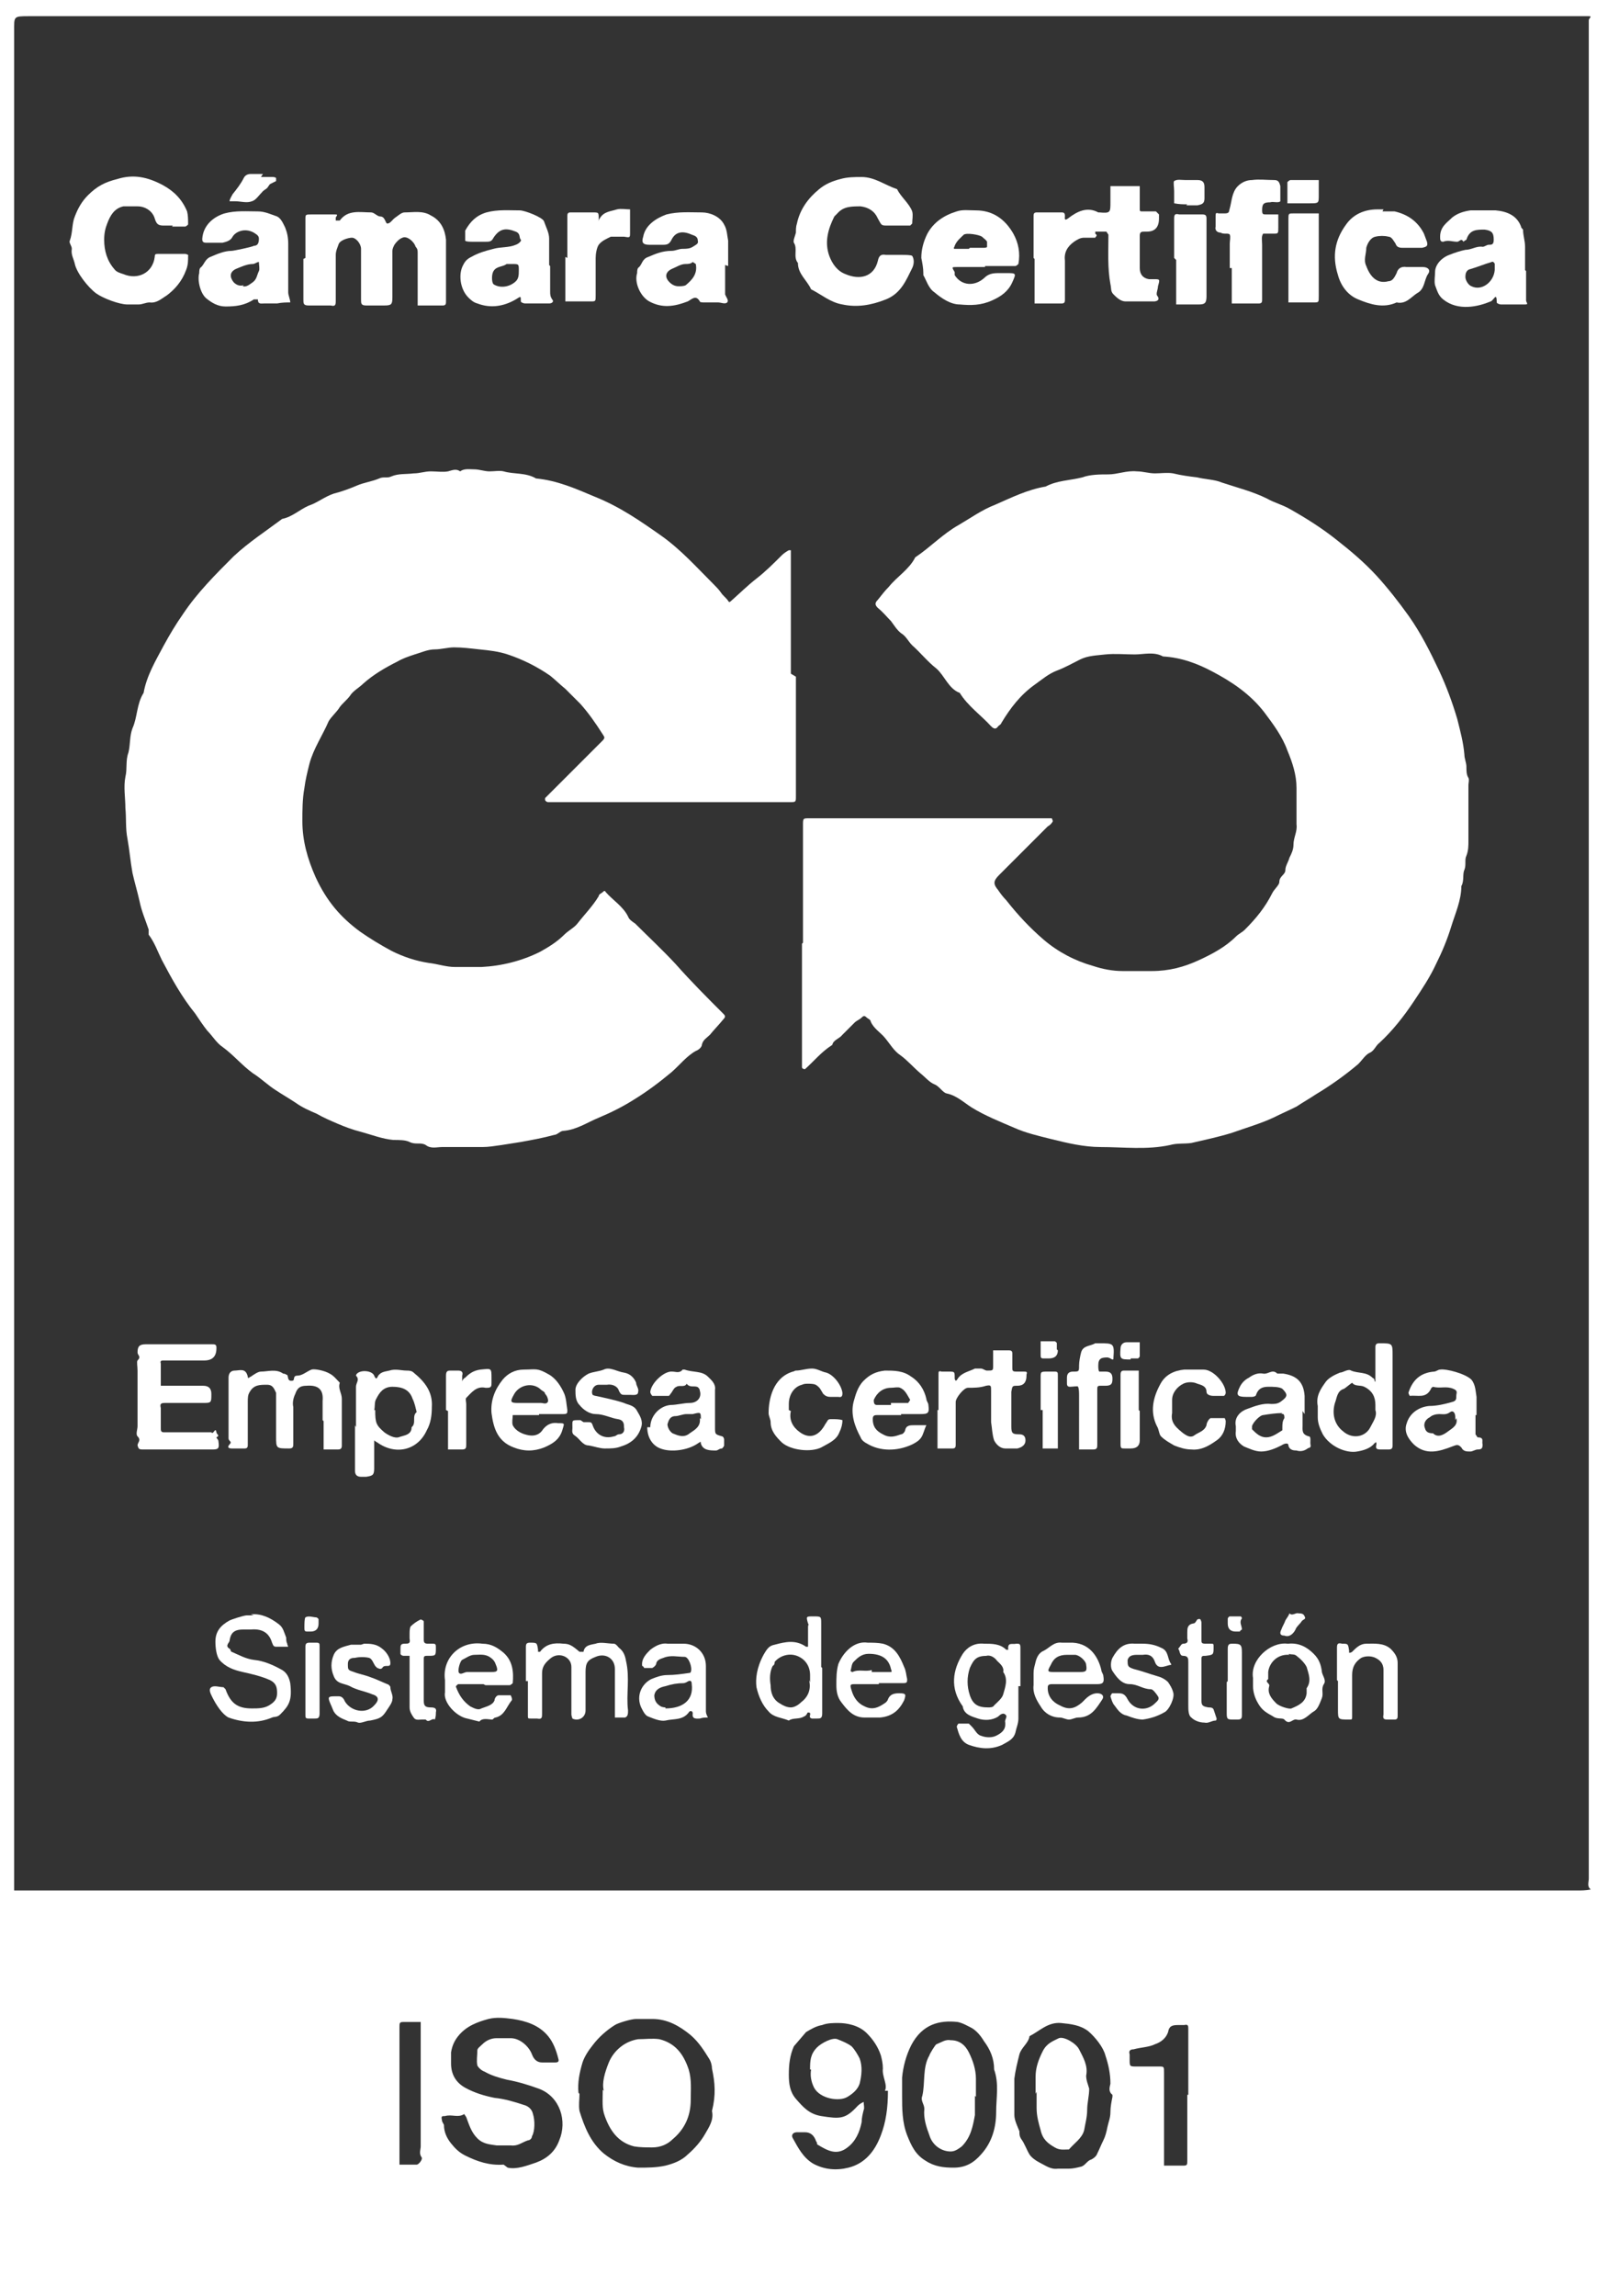 <?xml version="1.0" encoding="UTF-8"?>
<svg id="Capa_1" data-name="Capa 1" xmlns="http://www.w3.org/2000/svg" version="1.1" viewBox="0 0 159 227">
  <rect x="0" y="0" width="159" height="227" fill="#333333" stroke="none"/>
  <defs>
    <style>
      .cls-1 {
        fill: #fff;
        stroke-width: 0px;
      }
    </style>
  </defs>
  <path class="cls-1" d="M159.1,113.5v113.5H.9c-.3,0-.8.1-.9,0-.2-.2,0-.6,0-.9V.9C0,.6-.2.2,0,0,.1-.1.6,0,.9,0h157.2c.3,0,.8-.1.9,0,.2.2,0,.6,0,.9v112.6ZM1.4,94.4c0,30.4,0,60.8,0,91.2,0,.4,0,.9,0,1.3.4,0,.8,0,1.2,0,51.1,0,102.2,0,153.3,0,.5,0,.9,0,1.4-.1-.4-.3-.2-.7-.2-1.1,0-61,0-121.9,0-182.9s0-.6,0-.8c0-.2.4-.4,0-.4-.3,0-.6,0-1,0-51.1,0-102.1,0-153.2,0-1.6,0-1.5,0-1.5,1.5,0,30.4,0,60.9,0,91.3ZM57.3,207c0,.6-.1,1.1,0,1.7.5,1.6,1.1,3.1,2.4,4.2,1,.8,2.1,1.3,3.4,1.4.9,0,1.8,0,2.7-.2.8-.2,1.6-.5,2.2-1.1.7-.6,1.3-1.3,1.7-2,.4-.7.9-1.4.7-2.3.4-1.6.3-2.8,0-4.2,0-.3-.1-.7-.3-1-.5-.8-1-1.6-1.8-2.3-1.1-.9-2.3-1.6-3.8-1.6-.5,0-1,0-1.6,0-.5,0-1.8.4-2.1.6-.8.5-1.6,1.2-2.2,2-.4.5-.8,1.1-1,1.7-.3,1-.5,2-.4,3ZM50.2,214.3c.9.2,1.9-.2,2.8-.5,1.1-.4,1.9-1.1,2.3-2.2.8-1.9.1-4.3-2-5.1-1.1-.4-2.1-.7-3.2-.9-.8-.2-1.5-.4-2.2-.8-.3-.1-.6-.4-.7-.6-.1-.5,0-1,0-1.5,0-.2.3-.4.5-.6.4-.4.9-.6,1.4-.6.5,0,1,0,1.4,0,.9,0,1.8.8,2.1,1.6q.3.8,1,.8c.4,0,.9,0,1.3,0,.3,0,.4-.1.3-.4-.2-.8-.5-1.6-1-2.2-.9-1.1-2.2-1.5-3.5-1.7-.8-.1-1.6-.2-2.4,0-1.1.3-2.2.7-3,1.7-.4.5-.6,1-.7,1.6,0,.4,0,.7,0,1.1,0,1.1.5,1.9,1.4,2.4.9.5,1.9.8,2.9,1,1,.1,2,.4,2.9.7.4.1.8.4.9.9.2.6.2,1.7-.1,2.2,0,.2-.2.4-.4.4-.6.2-1,.6-1.7.5-.5,0-1,0-1.4,0-.6-.1-1.3-.1-1.9-.7-.6-.6-.8-1.3-1.1-2.1,0,0-.2-.3-.2-.3-.6.4-1.2,0-1.9.2-.3,0-.4,0-.3.4,0,.2.2.4.2.5,0,.7.3,1.3.7,1.8.4.5.8.9,1.4,1.2,1.2.6,2.4,1,3.8.9ZM87.5,206.7c.3-.6-.3-1.4-.2-2.2,0-.5-.1-.9-.2-1.3-.3-.9-.8-1.6-1.4-2.2-.8-.8-2-1-2.8-1-.5,0-1.1,0-1.6.2-.6.1-1.1.4-1.6.7,0,0-1.2,1.4-1.2,1.4-.4.9-.5,1.8-.5,2.8,0,.9.1,1.7.7,2.4.7.8,1.3,1.5,2.5,1.7,1.9.3,2.4.3,3.6-1,.2-.2.4-.3.6-.4,0,.3.1.6,0,.8-.1.4-.2.8-.2,1.2-.2,1-.6,1.9-1.4,2.5-.5.4-1,.5-1.5.4-.5-.1-1-.4-1.5-.7,0,0,0-.2-.1-.3q-.3-.9-1.1-.9c-.3,0-.6,0-.8,0-.4,0-.6.3-.4.6.5.9,1,1.9,2,2.5,1.1.6,2.3.7,3.5.4,1.6-.4,2.6-1.6,3.2-3.2.5-1.3.7-2.7.7-4.4ZM100.3,207.1c0,.7,0,1.4,0,2,0,.5.3,1.1.5,1.6,0,.3,0,.5.2.8.3.4.5,1,.8,1.5.2.3.6.6,1,.8.6.3,1.1.7,1.8.6.4,0,.7,0,1.1,0,.4,0,.8-.1,1.2-.2.4-.1.6-.6,1-.7.2-.1.5-.3.6-.6.2-.4.4-.9.6-1.3.2-.4.3-.8.4-1.3.1-.5.3-.9.3-1.5,0-.5.1-1,.2-1.5,0,0,0-.2,0-.2-.4-.3-.3-.7-.2-1.1,0-1-.2-1.9-.5-2.8-.2-.8-1-1.8-1.7-2.4-.8-.6-1.7-.7-2.7-.8-1.3-.1-2.1.8-3.1,1.3-.1.7-.8,1.1-1,1.8-.2.8-.4,1.6-.5,2.4,0,.6,0,1.1,0,1.7ZM89.2,207.1c0,1.4,0,2.7.5,4,.4,1,.8,1.9,1.8,2.5.9.6,1.8.7,2.8.7,1.2,0,2-.5,2.7-1.3,1.1-1.2,1.5-2.7,1.5-4.2,0-1.4.3-2.8-.2-4.2,0-1.1-.4-2-1-2.8-.3-.5-.7-1-1.2-1.3-.4-.2-.9-.5-1.4-.6-1.8-.2-3.5.2-4.6,2.3-.5,1-.8,2.1-.9,3.2,0,.5,0,1,0,1.6ZM117.5,207.1v-2.6c0-1.3,0-2.6,0-3.9,0-.3,0-.5-.4-.4-.2,0-.4,0-.6,0-.6,0-.9.1-1,.7-.2.6-.7,1-1.3,1.2-.6.3-1.4.3-2.1.5-.4,0-.5.2-.4.5,0,.2,0,.3,0,.5,0,.7,0,.7.7.7.7,0,1.4,0,2.2,0,.5,0,.5,0,.5.6,0,2.4,0,4.9,0,7.3,0,.6,0,1.3,0,1.9.6,0,1.3,0,1.9,0,.4,0,.4-.1.4-.5,0-2.2,0-4.3,0-6.5ZM39.5,207c0,1.8,0,3.7,0,5.5,0,.5,0,1,0,1.5.5,0,1.1,0,1.6,0,0,0,0,0,.1,0,.2,0,.6-.5.5-.7-.3-.4-.1-.8-.1-1.1,0-3.6,0-7.1,0-10.7,0-.5,0-1.1,0-1.6-.6,0-1.1,0-1.7,0-.4,0-.4.1-.4.5,0,2.2,0,4.4,0,6.6Z"/>
  <path class="cls-1" d="M79.4,93.2c0-3.9,0-7.8,0-11.6,0-.7,0-.7.6-.7,7.8,0,15.7,0,23.5,0s.3,0,.5,0c0,0,.1.2.1.3-.1.2-.3.4-.5.5-1.6,1.6-3.2,3.2-4.8,4.8-.6.6-.6.9-.1,1.5.2.3.5.7.8,1,1.1,1.4,2.3,2.7,3.7,3.9,1.4,1.2,3.1,2.1,4.9,2.6.9.3,1.9.5,2.9.5,1,0,1.9,0,2.9,0,1.7,0,3.2-.4,4.7-1.1,1.3-.6,2.6-1.3,3.6-2.3.3-.3.6-.4.9-.7,1.1-1.1,2-2.2,2.7-3.6.2-.4.7-.8.7-1.1,0-.6.6-.7.6-1.2,0-.4.3-.8.4-1.2.2-.4.4-.8.4-1.3,0-.7.4-1.3.3-2,0-1.2,0-2.4,0-3.6,0-1.3-.4-2.5-.9-3.7-.5-1.4-1.4-2.6-2.3-3.8-1.4-1.8-3.2-3-5.1-4-1.5-.8-3.1-1.4-4.9-1.5-.9-.5-1.9-.2-2.8-.2-1,0-1.9-.1-2.9,0-.8.1-1.7.1-2.5.5-.8.4-1.5.8-2.3,1.1-.8.3-1.5.9-2.2,1.4-1.4,1-2.4,2.3-3.3,3.8,0,.1-.2.2-.3.3-.2.3-.4.3-.7,0-1-1.1-2.3-2-3.1-3.3-1.1-.4-1.5-1.7-2.3-2.4-.9-.7-1.6-1.6-2.4-2.3-.4-.4-.6-.9-1.1-1.2-.4-.3-.7-.8-1-1.2-.4-.4-.8-.9-1.3-1.3-.3-.3-.3-.5,0-.8.4-.5.7-.9,1.1-1.3.8-1,2-1.7,2.6-2.9,1.5-1,2.7-2.3,4.3-3.2,1.2-.7,2.3-1.5,3.6-2,1.6-.7,3.2-1.5,5-1.8,1.1-.6,2.4-.6,3.6-.9.8-.3,1.8-.3,2.6-.3.9,0,1.8-.4,2.8-.3.6,0,1.2.2,1.8.2.6,0,1.2-.1,1.8,0,.8.2,1.6.3,2.4.4.8.2,1.7.2,2.4.5,1.5.5,3.1.9,4.5,1.6.7.4,1.5.6,2.2,1,1.6.9,3.2,1.9,4.7,3.1,1.4,1.1,2.7,2.2,3.9,3.5,1.1,1.2,2.2,2.6,3.2,4,1.2,1.7,2.1,3.5,3,5.4.7,1.5,1.3,3.1,1.8,4.8.3,1.2.6,2.3.7,3.5,0,.4.2.8.2,1.2,0,.4,0,.8.2,1.1.1.2,0,.5,0,.7,0,1.8,0,3.7,0,5.5,0,.5,0,1-.2,1.5-.2.4,0,.9-.2,1.4-.2.4,0,1.1-.3,1.6,0,1.4-.6,2.7-1,4-.4,1.3-.9,2.5-1.5,3.7-.6,1.3-1.4,2.5-2.2,3.7-1,1.5-2.1,2.9-3.4,4.1-.4.3-.5.8-1,1-.4.2-.7.7-1.1,1.1-1.3,1.1-2.7,2.1-4.2,3-.6.4-1.3.8-1.9,1.2-.8.4-1.5.7-2.3,1.1-1.3.6-2.7,1-4.1,1.5-1.3.4-2.7.7-4,1-.7.1-1.4,0-2.1.2-2.3.5-4.6.2-6.9.2-1.6,0-3.3-.4-4.9-.8-1.2-.3-2.5-.6-3.6-1.1-1.4-.6-2.9-1.2-4.2-2-.8-.5-1.5-1.2-2.5-1.4-.4-.1-.7-.7-1.2-.9-.5-.2-.9-.7-1.4-1.1-.7-.6-1.3-1.3-2-1.8-.6-.4-1-1.1-1.5-1.7-.4-.5-1.1-.9-1.4-1.6,0-.2-.3-.3-.4-.4-.2-.2-.3-.2-.5,0-.2.2-.5.3-.7.5-.4.4-.8.8-1.2,1.2-.3.4-.9.5-1,1-1.1.7-1.8,1.6-2.7,2.4,0,0-.3,0-.3-.2,0-.3,0-.6,0-.8v-11.4Z"/>
  <path class="cls-1" d="M78.7,66.9c0,3.9,0,7.8,0,11.8,0,.6,0,.6-.6.6-7.8,0-15.7,0-23.5,0s-.2,0-.4,0c0,0-.2,0-.3-.2,0,0,0-.2,0-.2.2-.2.4-.4.6-.6,1.7-1.7,3.4-3.4,5.1-5.1.3-.3.1-.4,0-.6-.7-1.1-1.4-2.1-2.2-3-.5-.5-1-1-1.5-1.5-.5-.4-1-.9-1.5-1.3-1.3-.9-2.7-1.6-4.2-2.1-.9-.3-1.8-.4-2.8-.5-.9-.1-1.7-.2-2.5-.2-.6,0-1.3.2-1.9.2-.7,0-1.3.3-2,.5-.6.2-1.2.4-1.7.7-1.2.6-2.4,1.3-3.4,2.2-.4.4-1,.7-1.3,1.2-.3.4-.7.7-1,1.1-.3.5-.8.9-1.1,1.4-.6,1.4-1.5,2.7-1.9,4.2-.2.8-.4,1.6-.5,2.4-.2,1.1-.2,2.2-.2,3.3,0,1.9.5,3.7,1.3,5.5,1.1,2.4,2.5,4,4.4,5.4,1,.7,2,1.3,3.1,1.9,1.2.6,2.4,1,3.7,1.2.9.1,1.7.4,2.6.4.9,0,1.8,0,2.6,0,2-.1,4-.6,5.8-1.5.9-.5,1.7-1,2.4-1.7.4-.4,1-.7,1.3-1.1.7-.9,1.5-1.7,2.1-2.7,0-.2.3-.3.4-.4.1-.1.2-.2.3,0,.7.8,1.7,1.4,2.2,2.4.1.3.4.5.7.7,1.3,1.3,2.7,2.6,4,4,1.5,1.7,3.1,3.3,4.7,4.9.2.2.3.3,0,.6-.4.5-.9,1-1.3,1.5-.3.3-.7.5-.8,1,0,.2-.3.5-.6.6-.9.5-1.6,1.4-2.4,2.1-1.2,1-2.4,1.9-3.7,2.7-1.1.7-2.3,1.3-3.5,1.8-1.2.5-2.2,1.2-3.5,1.3-.3,0-.6.4-.9.4-1.1.3-2.2.5-3.3.7-.6.1-1.3.2-1.9.3-.7.1-1.3.2-1.9.2-.7,0-1.4,0-2,0s-1.4,0-2,0c-.5,0-1.1.2-1.6-.2-.5-.3-1,0-1.6-.3-.4-.2-1-.2-1.6-.2-1.1-.1-2.1-.5-3.2-.8-.8-.2-1.6-.5-2.3-.8-.7-.3-1.4-.6-2.1-1-.7-.3-1.4-.6-2.1-1.1-.6-.4-1.3-.8-1.9-1.2-.8-.5-1.5-1.2-2.3-1.7-1.1-.8-1.9-1.8-3-2.6-.6-.4-1-1.1-1.5-1.6-.4-.5-.8-1.1-1.2-1.7-1.3-1.6-2.3-3.4-3.3-5.3-.4-.8-.7-1.7-1.3-2.5,0-.1,0-.3,0-.5-.3-.9-.7-1.8-.9-2.8-.2-.9-.5-1.9-.7-2.8-.2-1.1-.3-2.3-.5-3.4-.2-1-.1-2-.2-3,0-1-.2-2.1,0-3.1.2-.8,0-1.6.3-2.4.2-.8.1-1.6.4-2.4.5-1.1.4-2.4,1.1-3.5.3-1.7,1.2-3.2,2-4.7.6-1.1,1.2-2.1,1.9-3.1,1.4-2.1,3.2-3.9,5-5.7,1.5-1.4,3.2-2.5,4.8-3.7,1-.2,1.7-.9,2.6-1.3.9-.3,1.6-.9,2.5-1.2.8-.2,1.6-.5,2.3-.8.7-.3,1.5-.4,2.2-.7.4-.2.8,0,1.2-.2.7-.3,1.4-.2,2.2-.3.6,0,1.1-.2,1.7-.2.6,0,1.2.1,1.7,0,.4-.1.8-.3,1.2,0,.4-.3.9-.2,1.4-.2.5,0,1,.2,1.5.2.5,0,1-.1,1.4,0,1,.3,2.2.1,3.2.7,2.1.2,3.9,1,5.8,1.8,2.5,1,4.5,2.4,6.5,3.8,2,1.4,3.6,3.2,5.3,4.9.2.2.5.5.7.8.2.3.5.5.7.8.1.2.2.1.3,0,.8-.7,1.6-1.5,2.5-2.2.9-.7,1.7-1.5,2.5-2.3.2-.2.5-.4.7-.5,0,0,.2,0,.2,0,0,.3,0,.6,0,.8v11.4Z"/>
  <path class="cls-1" d="M30.2,25.5c0-1.3,0-2.6,0-3.8,0-.5,0-.5.6-.5.7,0,1.4,0,2.2,0,.4,0,.4,0,.2.3,0,0,0,.2,0,.3.1,0,.3,0,.4,0,.8-1.1,2-.8,3.1-.8.3,0,.6.4.9.4.5,0,.5.7.7.7.3,0,.5-.4.8-.6.3-.2.6-.5.9-.5.9,0,1.8-.2,2.6.3,1,.5,1.4,1.4,1.5,2.4,0,2,0,4.1,0,6.1,0,.2,0,.4-.3.4,0,0,0,0-.1,0-.8,0-1.6,0-2.4,0,0-.8,0-1.6,0-2.4,0-.9,0-1.8,0-2.8,0-.2,0-.4-.2-.6-.2-.6-.9-1.1-1.3-.9-.3.1-.6.4-.8.7-.1.2-.2.4-.2.6,0,1.5,0,3,0,4.6,0,.7-.1.8-.8.8-.6,0-1.2,0-1.8,0-.5,0-.5-.2-.5-.6,0-1.4,0-2.9,0-4.3s0-.5,0-.7c0-.5-.5-1.1-.9-1.1-.3,0-1.1.2-1.3.6-.1.3-.3.7-.3,1.1,0,1.5,0,3,0,4.6,0,.4-.1.5-.5.4-.7,0-1.4,0-2.2,0-.5,0-.5-.2-.5-.6,0-1.3,0-2.6,0-4Z"/>
  <path class="cls-1" d="M88.6,22.3c-.3,0-.6,0-.8,0-.7,0-.6,0-1-.7-.3-.7-.9-1.1-1.7-1.2-.9,0-1.7,0-2.3.7,0,0-.2.2-.3.3-.6,1.2-1,2.5-.5,3.9.3.8.8,1.5,1.6,1.8,1.4.6,2.8.3,3.2-1.3.1-.5.3-.7.8-.6.5,0,1,0,1.6,0,.3,0,.9,0,1,.1.2.3.2.8,0,1.2-.6,1.2-1.1,2.5-2.6,3.1-1.5.6-2.9.8-4.3.5-1.2-.2-2.1-1-3.1-1.5-.4-.9-1.3-1.5-1.3-2.6-.5-.6,0-1.4-.4-2-.1-.2.1-.6.2-1,0-.3,0-.6.1-.9.3-1.4,1.1-2.5,2.2-3.4.6-.5,1.3-.8,2.1-1,.7-.2,1.4-.2,2.1-.2,1.3,0,2.3.8,3.5,1.2.4.8,1.2,1.4,1.5,2.2.1.4,0,.8,0,1.2,0,0-.2.2-.2.2-.4,0-.9,0-1.3,0Z"/>
  <path class="cls-1" d="M17.1,22.3c-.3,0-.6,0-.8,0-.5,0-.8,0-1-.7-.2-.7-.9-1.2-1.7-1.2-.5,0-.9,0-1.4,0-.9.2-1.3.9-1.6,1.7-.2.5-.3,1-.3,1.6,0,1.1.3,2.1,1,2.9.2.3.6.4.9.5,1.4.6,2.9-.1,3.1-1.7,0-.3.1-.3.4-.3.9,0,1.8,0,2.6,0,.1,0,.4.1.3.2,0,.5,0,.9-.2,1.4-.4,1.1-1.1,1.9-1.9,2.5-.5.3-1,.8-1.7.7-.4,0-.7.2-1.1.2-.4,0-.7,0-1.1,0-.8,0-2.4-.6-3.1-1.1-.8-.6-1.9-2-2.1-2.9-.1-.5-.4-.9-.3-1.5,0-.3-.3-.6-.2-.8.3-.8.2-1.7.5-2.4.3-.8.7-1.5,1.3-2.1.9-.9,1.7-1.3,2.9-1.6,1.6-.5,3-.2,4.5.6,1.1.6,1.9,1.4,2.4,2.6.1.4.1.8.1,1.3,0,0-.2.2-.3.2-.4,0-.9,0-1.3,0Z"/>
  <path class="cls-1" d="M102.2,25.5c0-1.4,0-2.7,0-4.1,0-.2,0-.4.3-.4.8,0,1.7,0,2.5,0,.3,0,.3.2.3.4,0,.1-.1.5.3.2.9-.7,1.9-1.2,3-.6,0,0,0,0,.1,0,1.1.1,1.1,0,1.1-1,0-.5,0-1.1,0-1.6.5,0,1,0,1.5,0,.5,0,.9,0,1.4,0,0,.5,0,.9,0,1.4,0,.3,0,.6,0,.8,0,.3,0,.3.3.3.4,0,.9,0,1.3,0,0,0,.2.2.3.3,0,.1,0,.2,0,.4q0,1.3-1.2,1.3c0,0-.2,0-.2,0-.3,0-.5,0-.5.4,0,1.1,0,2.2,0,3.2,0,.6.3,1,.9,1.1.2,0,.3,0,.5,0,.6,0,.6,0,.4.7,0,.3-.2.7-.1.9.4.5-.1.6-.3.6-.9,0-1.8,0-2.8,0-.5,0-.9-.4-1.2-.7-.3-.3-.2-.6-.3-1-.3-1.6-.2-3.3-.2-4.9,0,0-.2-.3-.2-.3-.4,0-.7,0-1.1,0,0,0,0,.1,0,.2.3.2,0,.3,0,.4,0,0-.2,0-.3,0-.3,0-.6,0-.8,0-.4,0-.7.2-1,.4-.7.5-1,1.1-.9,1.9,0,1.3,0,2.6,0,3.8,0,.2,0,.4-.3.4,0,0-.2,0-.2,0-.8,0-1.7,0-2.5,0,0-.8,0-1.7,0-2.5,0-.6,0-1.3,0-1.9Z"/>
  <path class="cls-1" d="M54.4,26.3c0,.8,0,1.7,0,2.5,0,.3,0,.5.2.8.2.2,0,.4-.3.4-.8,0-1.6,0-2.4,0-.1,0-.4-.1-.4-.2,0-.6,0-.5-.5-.2-1.2.7-2.5.9-3.8.4-.4-.1-.7-.4-.9-.6-.8-.8-1-2.3-.5-3.2.2-.4.4-.6.8-.8.7-.4,1.4-.6,2.2-.8.7-.2,1.5-.1,2.2-.4.3-.1.6-.4.5-.5-.2-.2,0-.6-.5-.8-1-.4-1.6-.3-2.2.6-.2.4-.4.4-.8.4-.4,0-.8,0-1.2,0-.3,0-.7,0-.8-.1,0-.3,0-.7,0-1,.5-.9,1.1-1.5,2.1-1.8,1.1-.3,2.2-.2,3.3-.2.5,0,2.3.7,2.4,1.1.2.6.5,1.1.5,1.7,0,.9,0,1.8,0,2.6ZM51.3,26.7c0-.6,0-.6-.7-.6-.2,0-.4,0-.5,0-.4.3-1,.2-1.3.7-.2.3-.2,1.1,0,1.3.6.4,1.5.3,2.1-.2.4-.3.4-.7.4-1.2Z"/>
  <path class="cls-1" d="M28.5,26.2v2.2c0,.2,0,.3,0,.5,0,.3.2.7.2,1-.4,0-.8,0-1.3.1-.4,0-.9,0-1.3,0-.3,0-.6.1-.6-.4,0,0-.3,0-.4,0-.9.6-1.8.7-2.8.7-.8,0-1.4-.4-1.9-.8-.6-.5-.9-1.8-.7-2.5,0-.2,0-.5.2-.6.3-.3.4-.8.9-1,.7-.3,1.4-.6,2.1-.6.2,0,2.1-.4,2.2-.5.4,0,.5-.3.5-.7,0-.3-.2-.4-.5-.6-.9-.5-1.8-.1-2.1.4-.2.4-.6.5-1,.6-.5,0-1,0-1.6,0-.4,0-.4-.2-.4-.4.1-1.4,1.2-2.2,2.2-2.5,1.1-.3,2.2-.2,3.3-.2.7,0,1.3.3,1.9.5.4.2.6.7.8,1.1.2.5.3,1,.3,1.6,0,.7,0,1.4,0,2.2ZM24,28.3c.4.1.7-.2,1-.4.4-.3.4-.7.6-1.1.1-.2,0-.6,0-.9-.2,0-.4.2-.6.2-.6,0-1.2.3-1.7.5-.6.3-.6.8-.2,1.3.3.3.6.4,1,.3Z"/>
  <path class="cls-1" d="M71.7,26.2v2.3c0,.2,0,.4,0,.6.1.3.4.6.2.8-.2.2-.6,0-.9,0-.5,0-1,0-1.4,0-.1,0-.4,0-.4-.1-.4-.7-.8-.2-1.2,0-1.3.5-2.5.7-3.8,0-.9-.5-1.5-1.9-1.2-2.8,0-.2,0-.5.2-.6.3-.3.3-.8.9-1,.7-.3,1.4-.6,2.3-.6.4,0,.7-.2,1.1-.2.3,0,.7,0,1-.2.3-.2.6-.3.5-.6,0-.4-.3-.5-.6-.6-.9-.4-1.6-.3-2,.5-.2.4-.4.5-.8.5-.5,0-1,0-1.4,0-.6,0-.8-.2-.6-.8.2-1.1,1.2-1.8,2.3-2.2,1.2-.3,2.3-.2,3.5-.2.8,0,1.8.4,2.2,1.2.3.5.3,1.1.4,1.6,0,.8,0,1.7,0,2.5ZM67.1,28.3c.2,0,.5,0,.7-.1.6-.5,1.2-1.1,1-2.1,0,0-.3-.2-.3-.2-.2.2-.5.2-.7.2-.5,0-.9.3-1.4.5-.6.3-.7.8-.2,1.3.3.3.6.4.9.4Z"/>
  <path class="cls-1" d="M150.9,26.8c0,1,0,1.9,0,2.9,0,.2.3.4-.1.4-.8,0-1.6,0-2.4,0-.1,0-.4-.1-.4-.2,0-1.1-.3-.2-.6-.1-1.2.5-3.2,1-4.7-.2-.5-.4-.6-.9-.8-1.4-.1-.4,0-.9,0-1.3,0-.7.6-1.4,1.4-1.7.5-.2,1.1-.4,1.6-.5.6,0,1.1-.4,1.7-.3.2,0,.4-.2.6-.2.3,0,.5,0,.5-.5,0-.7-.2-.9-.9-1-.8,0-1.5,0-1.8,1,0,0-.2.1-.3.2-.2-.4-.4,0-.6,0-.5,0-.9-.2-1.4,0-.3,0-.3-.2-.3-.5,0-1,.7-1.4,1.2-1.9.5-.4,1.1-.6,1.8-.7.8,0,1.7,0,2.5,0,1.1.1,2.1.5,2.5,1.6,0,.1.1.2.2.3,0,.6.2,1.1.2,1.7,0,.8,0,1.5,0,2.3,0,0,0,0,0,0ZM147.8,26.6c0-.2,0-.3,0-.5,0-.1-.2-.3-.3-.2-.7.2-1.4.5-2.1.7-.5.1-.5.6-.5.8,0,.3.3.8.6.9,1,.5,2.2-.4,2.3-1.6Z"/>
  <path class="cls-1" d="M97.4,26.4c-.9,0-1.8,0-2.8,0-.5,0-.5,0-.2.5,0,0,0,.2,0,.3.7,1.1,2,1.1,2.9.3.4-.4.8-.5,1.4-.5.3,0,.6,0,.8,0,1,0,1,0,.6.9-.4.9-1.1,1.4-2,1.8-1.1.5-2.1.5-3.2.4-.9,0-1.8-.6-2.5-1.2-.6-.4-.8-1.2-1.1-1.7,0,0,0-.1,0-.2,0-.5-.1-1-.2-1.5,0-.8.2-1.6.6-2.4.6-1.1,1.6-1.8,2.9-2.2.6-.2,1.2-.1,1.9-.1,1.7,0,2.9.9,3.7,2.3.5.9.7,1.9.5,3,0,0-.2.2-.3.2-1,0-2,0-3,0ZM95.9,24.5c.4,0,.9,0,1.3,0,.1,0,.4,0,.4-.1,0-.2,0-.4,0-.5-.1-.2-.3-.3-.5-.5-.3-.2-1.5-.4-1.8-.2-.3.3-.7.6-.9,1.1,0,.1-.2.3,0,.3.5,0,1,0,1.4,0Z"/>
  <path class="cls-1" d="M136.7,20.9c.4,0,.8,0,1.2,0,1.3.3,2.3,1,2.9,2.2.1.3.2.5.3.8.1.4,0,.5-.5.6-.6,0-1.3,0-1.9,0-.4,0-.6-.1-.7-.4-.2-.3-.4-.7-.7-.7-.4-.1-.9-.1-1.3,0-.5.1-.8.7-.9,1.1,0,.6-.3,1.2,0,1.8.4,1.1,1.1,1.8,2.2,1.5.4,0,.6-.4.8-.8.1-.4.4-.7,1-.6.5,0,1,0,1.6,0,.5,0,.8.3.5.7-.4.6-.3,1.5-1.1,1.9-.6.4-1.1,1.1-2,.9-1.3.6-2.6.2-3.8-.3-1-.4-1.7-1.3-2-2.4-.6-1.9-.3-3.5.8-5,.7-1,1.8-1.5,3.1-1.5.2,0,.4,0,.6,0Z"/>
  <path class="cls-1" d="M17.6,143.3c-1.2,0-2.3,0-3.5,0-.4,0-.4-.1-.5-.4,0-.3.4-.5,0-.9-.2-.2,0-.7,0-1v-5.5c0-.4-.1-.9,0-1,.4-.4,0-.5,0-.8,0-.6.2-.8.8-.8,2.2,0,4.4,0,6.6,0,.2,0,.4,0,.4.3,0,0,0,0,0,.1q0,1.2-1.2,1.2c-1.3,0-2.6,0-4,0-.2,0-.4,0-.3.3,0,0,0,.2,0,.2,0,.7,0,1.3,0,2,.7,0,1.3,0,2,0,.7,0,1.4,0,2.2,0q.8,0,.8.8c0,.9,0,.9-.9.9-1.2,0-2.5,0-3.7,0-.4,0-.5.1-.4.5,0,.7,0,1.4,0,2,0,.2,0,.4.3.4,1.6,0,3.1,0,4.7,0,.2.3.4-.6.5,0,0,.2.4.3,0,.5,0,.1.2.2.2.4.1.7,0,.8-.6.8-1.1,0-2.2,0-3.4,0Z"/>
  <path class="cls-1" d="M31.9,140.4c0-.6,0-1.3,0-1.9.1-1.1-.4-1.6-1.6-1.5-.6,0-.9.2-1.1.8-.2.4-.3.9-.2,1.3,0,1.2,0,2.4,0,3.6,0,.3,0,.5-.4.5-1.3,0-1.3,0-1.3-1.2,0-1.2,0-2.4,0-3.6,0-.2,0-.5,0-.7-.2-.4-.3-.8-.9-.8-.7,0-1.3,0-1.7.7-.2.3-.2.6-.2,1,0,1.4,0,2.8,0,4.2,0,.2,0,.4-.3.4-.4,0-.9,0-1.3,0-.4,0-.4-.2-.2-.4.3-.3-.1-.3-.1-.6,0-2,0-4,0-6,0-.4.2-.7.6-.7.5,0,1.1-.3,1.3.6,0,.3.2,0,.3,0,.3-.2.7-.5,1-.5.7,0,1.5-.3,2.2.2,0,0,.2,0,.3.1.3,0,0,.7.6.6.3,0,0-.5.5-.5.5,0,.9-.4,1.4-.6.3-.1,1.3.1,1.8.4.4.2.7.6,1,.9-.2.6.2,1,.2,1.6,0,1.5,0,3,0,4.6,0,.3-.1.4-.4.4-.5,0-1,0-1.4,0,0-.5,0-.9,0-1.4,0-.5,0-1,0-1.4Z"/>
  <path class="cls-1" d="M121.6,26.5v-2.4c0-.3.1-.7,0-.9-.1-.2-.6,0-.9-.2-.3,0-.6-.2-.5-.6,0-.3,0-.6,0-1,0-.3,0-.4.3-.3.2,0,.4,0,.6,0,.5,0,.4-.2.5-.5.2-.7.2-1.6.8-2.2.4-.4.9-.6,1.4-.6.7-.1,1.4,0,2.2,0,.4,0,.5.2.6.6,0,.2,0,.3,0,.5,0,.4,0,.8,0,1-.2.2-.7,0-1,.1-.7,0-.8.2-.8.8,0,.4.1.4.4.4.4,0,.8,0,1.2,0,0,.4,0,.9,0,1.3,0,.6,0,.6-.5.6-.4,0-.9,0-1,0-.2.3-.1.7-.1,1.1,0,1.8,0,3.6,0,5.4,0,.2,0,.4-.3.4,0,0-.2,0-.2,0-.8,0-1.7,0-2.5,0,0-.8,0-1.7,0-2.5,0-.3,0-.6,0-1Z"/>
  <path class="cls-1" d="M35.2,141.1c0-1.3,0-2.6,0-4,0-.4.4-.7,0-1.1,0,0,0-.1.1-.2.4-.4,1.5-.3,1.7.2.2.5.3.2.4,0,.3-.4.7-.4,1.1-.5.6-.2,1.2,0,1.7,0,.2,0,.5,0,.7.2,1.1.9,1.9,1.9,1.8,3.4,0,.8-.1,1.6-.5,2.3-.9,2-3.1,2.5-4.9,1.2,0,0-.2-.1-.3-.2,0,.1,0,.2,0,.3,0,.8,0,1.6,0,2.4,0,.7-.1.8-.8.9-.2,0-.3,0-.5,0-.4,0-.6-.2-.6-.6,0-.7,0-1.4,0-2.2v-2.3ZM37.1,139.4c0,1.3.1,1.5.9,2.2.4.3,1,.6,1.4.5.5-.2,1.3-.2,1.3-1,.5-.4,0-1.1.5-1.5-.1-.4-.2-.9-.4-1.3-.3-.9-1-1.2-2-1.2-.9,0-1.3.6-1.6,1.2-.2.3-.1.8-.2,1.1Z"/>
  <path class="cls-1" d="M92.8,139.4c0-1.2,0-2.3,0-3.5,0-.3,0-.4.3-.3.2,0,.5,0,.7,0,.6,0,.6,0,.6.6,0,.1,0,.2.1.3,0,0,.1,0,.2-.2.4-.6,1.1-.7,1.7-1,.2,0,.4,0,.6,0,.2,0,.4.2.6.2.6,0,.6,0,.6-.5,0,0,0,0,0-.1,0-.5,0-.9,0-1.4.5,0,1,0,1.5,0,.2,0,.4,0,.4.3,0,.5,0,1,0,1.4,0,.3,0,.4.4.4.2,0,.5,0,.7,0,.3,0,.4,0,.3.3,0,0,0,0,0,.1q0,1-.9,1c-.5,0-.5,0-.6.6,0,1.1,0,2.2,0,3.4,0,.7.1.8.8.8q.6,0,.6.6t-.8.8c-.4,0-.8,0-1.2,0-.5,0-.9-.4-1.1-.8-.2-.6-.2-1.2-.3-1.8,0-1,0-2.1,0-3.1,0-.5,0-.6-.5-.5-.6.2-1.2.2-1.8.2-.4,0-1.2,1-1.2,1.4,0,1.4,0,2.8,0,4.2,0,.2,0,.4-.3.4-.5,0-1,0-1.5,0,0-.5,0-.9,0-1.4,0-.8,0-1.6,0-2.4Z"/>
  <path class="cls-1" d="M137.7,138c0,1.6,0,3.3,0,4.9,0,.3-.1.4-.4.4-.3,0-.6,0-.8,0-.4,0-.5-.1-.4-.5,0-.2,0-.3-.2-.1-.4.5-1.1.7-1.7.8-1.1.2-2.7-.5-3.4-1.7-.3-.6-.5-1.1-.5-1.7,0-.4,0-.7,0-1.1-.2-1,.3-1.7.8-2.4.3-.4.9-.7,1.4-.9.3,0,.8-.4,1.1-.2.7.3,1.5.1,2.1.7,0,0,.2.1.2.2,0,0,0,.2.1.2,0,0,0-.1,0-.2,0-1.1,0-2.2,0-3.2,0-.3.1-.4.4-.4,1.3,0,1.3,0,1.3,1.2,0,1.4,0,2.7,0,4.1ZM136,139.4c0-.2,0-.3,0-.5,0-.8-.3-1.4-1.1-1.8-.4-.2-.9,0-1.2-.4-.3.2-.5.4-.8.6-.7.2-.7.9-.9,1.4-.3,1-.1,2.1.8,2.8.9.8,2.2.6,2.7-.4.3-.6.7-1.1.5-1.7Z"/>
  <path class="cls-1" d="M24.8,159.6c1-.1,1.9.3,2.8,1,.4.3.5.8.7,1.3,0,.2,0,.4.1.6,0,.2.2.3,0,.3-.4,0-.7,0-1.1,0-.3,0-.3-.2-.4-.4-.3-1-1-1.4-2.1-1.3-.3,0-.6,0-.8,0-.9,0-1.2.4-1.3,1.1,0,.2-.5.5,0,.8.1,0,.1.3.2.3.7.3,1.4.7,2.2.8,1,.1,1.9.5,2.8,1,.5.3.7.8.8,1.3.2,1.7-.1,2.2-1,3.1-.3.3-.6.2-.8.3-1.4.6-2.9.5-4.3,0-.6-.3-1.2-1.2-1.6-2-.2-.4-.4-.8-.1-1,.3-.2.8,0,1.2,0,0,0,.1.1.2.2.5,1.4,1.2,1.9,2.6,1.9.6,0,1.2,0,1.7-.3.5-.3.8-.6.8-1.2,0-.6-.1-1-.7-1.3-.9-.4-1.8-.6-2.7-.8-.9-.2-1.7-.5-2.3-1.2-.3-.4-.4-1.2-.4-1.8,0-1,.5-1.6,1.4-2.1.2-.1,1.4-.5,1.7-.5.2,0,.4,0,.7,0Z"/>
  <path class="cls-1" d="M52,166.2c0-1.1,0-2.2,0-3.4,0-.3.1-.4.4-.4.7,0,.7,0,.8.7,0,0,0,.1,0,.2,0,0,.1,0,.2,0,.6-.8,1.4-.9,2.3-.8.6,0,.9.2,1.6.8,0,0,.4,0,.4,0,.1-.7.8-.7,1.2-.8.5-.2,1.2,0,1.8,0,.2,0,.4.3.5.4.4.3.6.7.7,1.3.4,1.7,0,3.3.2,4.9,0,.3,0,.6-.3.7-.3,0-.7,0-1,0,0,0,0-.3,0-.4,0-1.5,0-3,0-4.4,0-1.1-1-1.6-1.9-1.2-.8.3-1,.6-1,1.5,0,1.3,0,2.6,0,3.8,0,.7-.7,1.1-1.3.8,0,0-.1-.3-.1-.4,0-1.3,0-2.6,0-4s0-.5,0-.7c0-1-1.2-1.5-2-.9-.5.4-.9.8-.9,1.5,0,1.3,0,2.6,0,4,0,.4,0,.6-.5.5-.2,0-.4,0-.6,0-.3,0-.3,0-.3-.3,0-1.1,0-2.2,0-3.4Z"/>
  <path class="cls-1" d="M145.9,139.9c0,.6,0,1.3,0,1.9,0,0,.2.3.2.3.7,0,.4.4.5.7,0,.4-.1.5-.5.5-.2,0-.5.2-.7.2-.4,0-.7,0-.9-.4-.3-.3-.4-.3-.9-.1-1.3.5-2.6.9-3.8-.2-.6-.6-1-1.3-.7-2.1.3-1,1.2-1.6,2.2-1.7.8,0,1.6-.2,2.3-.4.4-.1.4-.3.4-.6,0-.3.2-.5-.3-.7-.7-.3-1.3,0-2-.2,0,0-.2.1-.2.2-.5,1-1.3.6-2.1.7,0,0-.2-.3-.1-.4.4-1.2,1.2-1.9,2.5-2,.2,0,.4-.2.6-.2.6-.1,2.5.4,3.1,1,.4.5.4,1.1.5,1.7,0,.6,0,1.2,0,1.8ZM143.9,140.4c0-.1,0-.2,0-.3,0-.4-.2-.7-.5-.5-.4.3-.7.2-1.1.2-.3,0-.7.1-.9.3-.4.2-.7.6-.5,1.1.1.4.4.5.8.5,0,0,0,0,0,0,.5.5,1.1.1,1.5-.2.4-.3,1-.6.8-1.3Z"/>
  <path class="cls-1" d="M56.1,25.5c0-1.4,0-2.7,0-4.1,0-.2,0-.4.3-.4.7,0,1.4,0,2.2,0,.6,0,.6,0,.6.6,0,.1,0,.2,0,.3,0,0,0-.2.1-.3.4-.7,1.1-.7,1.7-.9.4-.1.9,0,1.3,0,0,.4,0,.8,0,1.2,0,.4,0,.7,0,1.1,0,.5,0,.5-.6.4-.4,0-.9,0-1.3,0-.4.2-.9.4-1.2.8-.2.3-.3.9-.3,1.3,0,1.2,0,2.5,0,3.7,0,.6,0,.6-.5.6-.8,0-1.7,0-2.5,0,0-.8,0-1.7,0-2.5,0-.6,0-1.3,0-1.9Z"/>
  <path class="cls-1" d="M100.7,166.7c0,1.1,0,2.2,0,3.2,0,.5-.2.9-.3,1.4-.2.7-.8.9-1.3,1.2-1.1.5-2.2.4-3.3,0-.8-.3-1-1.1-1.2-1.8,0,0,.1-.3.2-.3.3,0,.6,0,1,0,0,0,.2.2.3.3.3.3.5.8.9.9.5.2,1.1.2,1.5,0,.4-.2.9-.5.9-1.1,0,0,0-.2,0-.2-.1-.3.3-.6,0-.8-.2-.2-.5,0-.7.2-.6.4-1.4.4-2,.2-.6-.2-1.4-.4-1.5-1.2-1.3-1.8-1-3.6,0-5.2.4-.6,1.1-1.1,2.1-1,.8,0,1.6,0,2.2.6,0,0,.2,0,.2,0-.1-.8.4-.5.8-.6.3,0,.4,0,.4.4,0,1.3,0,2.6,0,3.8ZM97.6,163.7c-1,0-1.3.3-1.7,1.2-.3.9-.3,1.8,0,2.7.3.9.8,1.2,1.8,1.2.2,0,.5,0,.6-.2.3-.3.8-.7.9-1.1.2-.7.5-1.5,0-2.2.1-.5-.3-.8-.6-1.1-.3-.4-.7-.6-1.1-.5Z"/>
  <path class="cls-1" d="M128.8,139.5c0,.5,0,1,0,1.4,0,.5-.1.9.6,1.1.3,0,.1.6.2.9,0,.3-.2.2-.3.3-.4.3-.8.3-1.1.2-.2,0-.7,0-.8-.5,0-.3-.4-.2-.7,0-.6.3-1.3.6-2,.6-.6,0-1.2-.3-1.7-.5-.5-.3-.9-.8-.8-1.5,0-.2,0-.3,0-.5-.2-.9.5-1.5,1.1-1.7.8-.3,1.6-.6,2.4-.5.3,0,.6,0,.9-.2.7-.5.8-.7.2-1.3-.3-.2-.9-.2-1.4-.2-.6,0-1,.2-1.2.8,0,.1-.2.2-.4.2-.2,0-.4,0-.6,0-.9,0-1-.2-.6-1,.2-.4.5-.7.9-.9.4-.3.9-.5,1.4-.4.5.1.9-.5,1.4,0,0,0,.4,0,.6,0,1.3.2,2,.8,2.1,2.2,0,.6,0,1.2,0,1.8ZM126.8,139.7c-.6,0-1.3.1-1.9.2-.3,0-1,.7-1.1,1.1,0,0,0,.2,0,.3.4.4.8.8,1.4.8.6,0,1.1-.4,1.6-.7,0,0,0-.1,0-.2,0-.4,0-.7.2-1,0-.2,0-.5-.3-.4Z"/>
  <path class="cls-1" d="M64.3,141.1c0-1.1.9-2.1,2-2.2.6,0,1.3-.2,1.9-.2.8,0,1.2-.6,1-1.2,0-.2-.2-.4-.3-.4-.3-.1-.7.1-1-.3-.2.4-.7.1-1,.3-.3.1-.4.5-.6.7,0,0-.1.2-.2.2-.5,0-1,0-1.6,0,0,0-.2-.2-.2-.4.1-.9,1.4-2.1,2.2-2,.3,0,.7.2,1-.2,0,0,.2,0,.2,0,.8.3,1.7.1,2.3.7.3.3.8.7.7,1.3,0,1.2,0,2.5,0,3.7,0,.7,0,.7.7.9.1,0,.2.2.2.3,0,.2,0,.4,0,.6,0,.1-.2.3-.2.3-.3,0-.4.2-.6.2-.6,0-1.3,0-1.5-.7,0-.2,0-.2-.3,0-1,.7-2.7.9-3.7.5-.8-.3-1.3-1.1-1.3-2.1ZM69.3,140.3c0-.7,0-.7-.8-.5-.2,0-.4,0-.6,0-.4,0-.8.2-1.1.2-.6,0-.7.5-.8.8,0,.3.2.7.5.9.5.2,1.1.5,1.7,0,.6-.4,1.1-.7,1-1.5Z"/>
  <path class="cls-1" d="M89.1,139.9c-.8,0-1.6,0-2.4,0-.3,0-.4.1-.4.4,0,.8.4,1.2,1,1.5.7.4,1.2.2,1.8,0,.2,0,.4-.3.4-.4.1-.5.5-.5.9-.5.4,0,.8,0,1.2,0-.2.4-.3.9-.5,1.2-.2.3-.5.5-.9.7-1.5.7-3.2.7-4.5-.1-.2-.1-.5-.3-.6-.6-.6-1.1-1-2.3-.7-3.5.2-.7.4-1.5,1-2.1.6-.6,1.2-.9,2.1-1,.9,0,1.8,0,2.6.6.8.5,1.3,1.3,1.5,2.2,0,.2.2.4.2.6.1.8,0,.9-.8.9-.6,0-1.3,0-1.9,0ZM88.1,138.7c.6,0,1.1,0,1.7,0,0,0,.2-.3.2-.3-.3-.5-.5-1-1-1.2-.2-.1-.6,0-.9,0-.8,0-1.4.5-1.7,1.2,0,.2,0,.5.3.5.5,0,1,0,1.4,0Z"/>
  <path class="cls-1" d="M53.3,139.9c-.7,0-1.4,0-2,0-.2,0-.6,0-.6,0,0,.3-.1.7,0,1,.3.6,1,.9,1.6,1,.6.1,1.1-.1,1.4-.6.4-.5.9-.7,1.5-.6.7,0,.6,0,.4.7-.3,1-1.1,1.4-1.8,1.7-1,.4-2,.4-3,0-1.6-.6-2-1.9-2.2-3.4-.1-1.2.3-2.3,1.1-3.3.5-.6,1.2-1,2.1-1,1.2,0,1.3-.2,2.5.5.7.4,1.2,1.2,1.5,1.9.2.5.2,1,.3,1.6,0,.3,0,.4-.4.4-.8,0-1.6,0-2.4,0ZM52.3,138.7c.4,0,.8,0,1.2,0,.2,0,.6.2.7-.2,0-.2-.1-.5-.3-.7,0-.2-.3-.3-.4-.4-.8-.8-2.2-.5-2.7.5-.4.7-.3.8.4.8.4,0,.7,0,1.1,0Z"/>
  <path class="cls-1" d="M57.7,140.6c.2,0,.3,0,.5,0,.2,0,.3,0,.4.3.3.9,1.1,1.4,2.1,1.1.2,0,.3-.2.5-.2.4,0,.6-.3.5-.7,0-.3,0-.7-.6-.8-.7-.1-1.4-.5-2.2-.5-.6,0-1.2-.4-1.6-.9-.4-.4-.4-1-.4-1.5,0-.6.7-1.3,1.3-1.6.5-.2,1-.2,1.5-.4.6-.3,1.3.2,2,.3.6.1,1,.5,1.2,1,0,0,0,0,0,0,0,.3.3.6.2.9,0,.4-.5.3-.8.3-.2,0-.3,0-.5,0-.3,0-.4,0-.6-.4-.1-.4-.6-.7-1.2-.6-.3,0-.6,0-.8,0-.5,0-.8.6-.6,1,0,0,.2.1.3.1.9.2,1.9.4,2.8.7.4.2,1,.2,1.3.8.3.5.6,1,.4,1.6-.3,1-1,1.6-2,1.9-.5.2-1,.2-1.6.2-.5,0-1-.2-1.6-.3-.6,0-.9-.7-1.4-1-.3-.2-.2-.5-.2-.7,0-.8-.1-.8.6-.8,0,0,.2,0,.2,0Z"/>
  <path class="cls-1" d="M81.3,164.9c0,1.5,0,3,0,4.5,0,.5-.2.5-.5.5-.2,0-.3,0-.5,0,0,0-.1,0-.2-.1-.1-.2.2-.5-.2-.5-.1,0-.1.3-.4.4-.5.3-1.1.1-1.5.4-.7-.3-1.5-.3-2-.9-.6-.6-1-1.5-1.2-2.4-.1-.8,0-1.9.7-3.2.4-.7.6-.9,1.1-1,1.1-.3,2.1-.5,3.1.2,0,0,.2,0,.2,0,0,0,0-.2,0-.2,0-.6,0-1.2,0-1.8,0-.1.1-.2,0-.3-.2-.7-.2-.7.5-.7.8,0,.8,0,.8.7,0,1.4,0,2.9,0,4.3ZM80.1,166.3c0-.3,0-.5,0-.7,0-.9-.5-1.6-1.3-1.9-.8-.3-1.7,0-2.2.6,0,.1,0,.3-.2.4-.3.6-.3,1.3-.2,1.9,0,.7.2,1.4.9,1.8.3.2.7.4,1.1.4.3,0,.7-.2,1-.5.8-.6,1-1.4.8-2.2Z"/>
  <path class="cls-1" d="M69.8,166.9c0,.8,0,1.5,0,2.3,0,.2.1.4.2.6-.3,0-.5,0-.8.1-.3,0-.8.1-.7-.5,0-.3-.3-.3-.4-.1-.6.8-1.5.6-2.3.8-.5.1-1.2-.2-1.7-.4-.3-.1-.5-.5-.7-.9-.5-1.1,0-2.3,1-2.8.5-.2,1-.4,1.6-.4.7,0,1.4-.1,2.1-.2,0,0,.2,0,.2-.1.2-.4-.2-1.5-.6-1.5-.7,0-1.4-.2-2.1.1-.3.1-.6.2-.7.5,0,.2-.2.4-.4.5-.3,0-.6,0-.8,0,0,0-.1-.2-.2-.2-.1-.7.4-1.2.8-1.6.4-.3,1-.7,1.7-.6.5,0,1,0,1.6,0,1.2,0,2.2.9,2.2,2.2,0,.8,0,1.5,0,2.3ZM65.8,168.9c1.7,0,2.8-.8,2.6-2.4,0-.4-.2-.4-.5-.2,0,0-.2.1-.3.1-.6,0-1.2.1-1.8.3-.5.1-1,.3-1.1.9,0,.5.2.8.5,1,.2.2.6.2.6.2Z"/>
  <path class="cls-1" d="M106.3,166.5c-.8,0-1.5,0-2.3,0-.4,0-.4.2-.4.4,0,.8.5,1.4,1.2,1.7.9.5,1.5.3,2.2-.3,0,0,.2-.2.3-.3q.6-.6,1.2-.6c.5,0,.7.3.5.6-.6.9-1.1,1.8-2.4,1.8-.3,0-.6.2-.9.2s-.6-.2-.9-.2c-.8,0-1.5-.4-1.9-1.1-.4-.6-.8-1.3-.7-2.1,0-.4,0-.8,0-1.2,0-.4.1-.7.2-1.1.1-.4.3-.9.8-1.1.6-.3,1-.9,1.8-.8.2,0,.5,0,.7,0,2-.1,2.9,1.4,3.2,2.7,0,.2.2.4.2.6.1.6,0,.8-.6.8-.8,0-1.5,0-2.3,0ZM105.5,165.3c.4,0,.9,0,1.3,0,.6,0,.7-.1.6-.7,0-.4-.7-1-1.1-1-.3,0-.6,0-.8,0-.8,0-1.3.3-1.6,1-.4.7-.3.7.4.7.4,0,.9,0,1.3,0Z"/>
  <path class="cls-1" d="M86.9,166.5c-.8,0-1.5,0-2.3,0-.5,0-.6,0-.4.6.2.7.6,1.3,1.3,1.6.8.4,1.4.1,2.1-.4,0,0,.2-.2.2-.3.2-.5.6-.6,1.1-.6.7,0,.7.1.5.7-.5,1-1.2,1.6-2.4,1.7-.5,0-1,0-1.5,0-1.1,0-1.7-.7-2.3-1.5-.4-.5-.5-1.1-.5-1.7,0-.7,0-1.4.2-2.1.5-1.2,1.6-2.3,2.9-2.1.5,0,1,0,1.5.1,1.2.3,1.7,1.3,2.1,2.3.2.4.2.8.3,1.2,0,.3,0,.4-.4.4-.8,0-1.6,0-2.4,0ZM86.2,165.3c.7,0,1.2,0,1.8,0,.2,0,.2,0,.1-.3-.2-.9-.8-1.5-2.2-1.5-.7,0-1.1.4-1.5.8-.2.2-.2.6-.3.9,0,0,.1.1.2.1.6-.3,1.3,0,1.9-.2Z"/>
  <path class="cls-1" d="M47.8,166.5c-.8,0-1.7,0-2.5,0,0,0-.3.2-.2.3.3.8.7,1.4,1.4,1.9.4.2.8.4,1.1.2.5-.2,1.1-.3,1.3-.8,0-.2.2-.5.4-.5.4,0,.8,0,1.2,0,0,0,.2.4.1.5-.5.6-.7,1.5-1.6,1.7-.1,0-.2.1-.3.2-.4,0-1-.2-1.3.2-.4-.1-.8-.2-1.2-.3-1.1-.2-2.4-1.6-2.2-2.6,0-.4,0-.8,0-1.2-.3-2.1,1.4-3.9,3.7-3.6.9,0,1.5.4,2.1.9.9.8,1,1.9.9,3,0,0-.2.2-.3.2-.8,0-1.6,0-2.4,0ZM47.4,165.3c.4,0,.8,0,1.2,0,.6,0,.7-.1.4-.8-.1-.3-.3-.5-.6-.7-.5-.3-1-.2-1.5-.2-.4,0-.8.3-1.2.5-.2.1-.5,1.1-.3,1.3.2.2.5-.1.8-.1.4,0,.9,0,1.3,0Z"/>
  <path class="cls-1" d="M115.9,139.5c0,0,0,.2,0,.2-.2,1,.5,1.5,1.1,2,.3.2.7.5,1.1.2.4-.3,1-.4,1.2-1,0-.2.2-.6.4-.7.5,0,1,0,1.4,0,0,0,.1.2.1.3,0,.8-.3,1.5-.9,1.9-.7.5-1.5,1-2.5.9-.6,0-1.2-.2-1.7-.4-.5-.3-.9-.5-1.3-.9-.2-.2-.2-.7-.4-1-.7-1.4-.4-2.8.3-4.1.5-1,1.4-1.4,2.4-1.5.6,0,1.3,0,1.9,0,1,0,2.2,1.4,2.2,2.3,0,.1-.1.3-.2.3-.3,0-.6,0-1,0-.3,0-.7-.1-.7-.4,0-.6-.6-.7-.9-.8-.4-.2-1-.2-1.4,0-.6.3-1.1.9-1.1,1.6,0,.3,0,.6,0,.8Z"/>
  <path class="cls-1" d="M78.2,139.5c-.2.9.2,1.6.9,2.1.7.5,1.4.5,2-.1.2-.2.4-.5.5-.7.3-.4.2-.5.6-.5.4,0,.8,0,1.1.1,0,.4-.1.8-.3,1.2-.3.8-1.1,1.1-1.8,1.5-1,.5-3,.3-3.9-.5-.5-.5-1.1-1.1-1.1-2,0-.3-.2-.6-.2-.9,0-1.3.4-3.5,2.4-4.1.1,0,.2-.1.3-.1.5,0,1-.2,1.6-.2.5,0,.9.3,1.4.4.7.2,1.5,1.2,1.6,2,0,.2,0,.5-.4.4-.3,0-.6,0-.8,0-.3,0-.5-.1-.7-.3-.2-.3-.3-.6-.6-.8-.2-.2-.6-.2-.9-.2-.2,0-.4,0-.6.1-.8.2-1.3,1-1.3,1.9,0,.2,0,.3,0,.6Z"/>
  <path class="cls-1" d="M127.4,25.4c0-1.2,0-2.5,0-3.7,0-.6,0-.6.5-.6.8,0,1.7,0,2.5,0,0,.8,0,1.7,0,2.5,0,1.9,0,3.8,0,5.7,0,.6,0,.6-.5.6-.8,0-1.7,0-2.5,0,0-.8,0-1.7,0-2.5,0-.7,0-1.4,0-2Z"/>
  <path class="cls-1" d="M116.1,25.5c0-1.3,0-2.6,0-3.9,0-.4.1-.5.5-.4.8,0,1.5,0,2.3,0,.3,0,.4.1.4.4,0,2.6,0,5.1,0,7.7,0,.7-.2.8-.8.8-.7,0-1.5,0-2.2,0,0-.7,0-1.4,0-2.1,0-.8,0-1.5,0-2.3Z"/>
  <path class="cls-1" d="M106.7,140c0-.7,0-1.4,0-2,0-.3,0-.7-.1-.9,0-.1-.5,0-.8,0-.3,0-.3-.2-.3-.4,0-.2,0-.3,0-.5q0-.6.6-.6c.6,0,.6,0,.6-.6,0-.4.1-.9.2-1.3.2-.7.9-.6,1.4-.9,0,0,.2,0,.4,0,1.4,0,1.5,0,1.4,1.4,0,.2,0,.3-.3.1,0,0-.2-.1-.3-.1-.6,0-.9.1-.9.8,0,.2,0,.5.1.6,0,0,.4,0,.6,0,.5,0,.7.2.7.7,0,.5-.1.7-.7.7-.2,0-.3,0-.5,0-.3,0-.3.1-.3.4,0,1.8,0,3.6,0,5.4,0,.3,0,.5-.4.5-.5,0-.9,0-1.4,0,0-.5,0-.9,0-1.4,0-.6,0-1.2,0-1.8Z"/>
  <path class="cls-1" d="M36,162.5c.6,0,1.2,0,1.8.5.4.3.8.9.8,1.4,0,.3-.1.3-.4.3-.1,0-.3,0-.4.2-.2.2-.4,0-.5,0,0,0-.1-.1-.2-.2-.2-.3-.3-.7-.6-.8-.4-.1-1-.1-1.4,0-.2,0-.7,0-.7.6,0,.6,0,.6.6.8.5.2,1.1.3,1.6.5.6.2,1.2.5,1.7.7.1,0,.3.2.3.3,0,.4.3.8.2,1.2,0,.3-.3.7-.5,1-.5.8-.7.9-1.7,1.1-.4,0-.9.3-1.2.2-.4-.2-.8,0-1.1-.2-.5-.2-1-.4-1.3-.9-.1-.2-.2-.5-.3-.7-.3-.7-.3-.8.4-.8.1,0,.2,0,.4,0q.4,0,.6.5c.6,1,2.1,1.3,2.9.4.5-.5.5-.9-.2-1.1-.7-.3-1.5-.4-2.2-.8-.6-.3-1.3-.2-1.6-1-.3-.7-.3-1.4,0-2.1.3-.7,1-.8,1.7-1,.3,0,.6,0,1,0Z"/>
  <path class="cls-1" d="M127.4,162.5c1-.1,1.8.3,2.5,1,.5.5.7,1,.8,1.7,0,.4.5.9.2,1.3-.3.5,0,.9-.2,1.4-.2.5-.4,1.1-.8,1.3-.5.3-1,1-1.7.8-.4-.1-.7.6-1.2,0-.2-.2-.7,0-1.1-.3-.7-.4-1.1-.6-1.5-1.3-.3-.5-.5-1.1-.5-1.7,0-.3,0-.6,0-.8-.3-1.8,1.7-3.6,3.4-3.4ZM127.5,163.6c-1.2-.1-2,.8-2.1,1.7,0,.2,0,.6,0,.7-.4.3.2.4.1.7-.2.7.2,1.2.7,1.7.3.3,1.3.6,1.5.5.7-.3,1.4-.6,1.5-1.5,0-.2,0-.4,0-.5.5-.7.2-1.4,0-2.1-.2-.4-.6-.8-1-1.1-.2-.2-.5-.1-.8-.2Z"/>
  <path class="cls-1" d="M113,162.5c.6,0,1.2.1,1.8.4.8.3.6,1.1,1,1.6,0,0,0,.1,0,.1-.3,0-.6.2-1,.2-.3,0-.5-.2-.6-.5-.2-.6-.6-.8-1.2-.7-.2,0-.4,0-.6,0-.6,0-.8.2-.9.5,0,.6,0,.7.6.9.8.2,1.6.5,2.3.7.4.1.8.3,1.1.6.2.3.4.6.5,1,.2.5-.4,1.8-.9,2-.7.4-1.4.6-2.1.7-.5,0-1.1-.2-1.6-.4-.6-.1-.9-.6-1.2-1-.2-.2-.3-.6-.4-.9,0,0,.1-.3.2-.3.1,0,.3,0,.5,0,.4,0,.7,0,1,.6.6,1.1,1.9,1.2,2.7.4.2-.2.5-.4.3-.7-.2-.3-.5-.7-.7-.7-.8,0-1.3-.5-2.1-.5-.8,0-1.3-.7-1.7-1.3-.2-.3-.2-.9,0-1.3.5-.9,1.1-1.5,2.2-1.4.2,0,.3,0,.6,0Z"/>
  <path class="cls-1" d="M132.2,166.1c0-1.1,0-2.2,0-3.2,0-.4.1-.5.5-.4.6,0,.6,0,.7.7,0,0,0,.1,0,.2,0,0,.2,0,.3-.1.4-.4.8-.8,1.4-.8.8,0,1.7-.1,2.4.5.4.4.7.8.7,1.4,0,1.7,0,3.4,0,5.2,0,.2,0,.4-.3.4-.2,0-.4,0-.6,0-.4,0-.6,0-.5-.5,0-1.5,0-3,0-4.4,0-.7-.4-1-.8-1.2-.4-.2-1-.2-1.4,0-.6.4-.9.9-.9,1.7,0,1.4,0,2.7,0,4.1,0,.3,0,.3-.3.3-1.1,0-1.1,0-1.1-1,0-.9,0-1.8,0-2.8Z"/>
  <path class="cls-1" d="M44.1,139.4c0-1.1,0-2.2,0-3.4,0-.5.2-.5.5-.5.2,0,.5,0,.7,0,.4,0,.5.2.4.5,0,0,0,.2,0,.2,0,.1,0,.3,0,.4,0-.1.1-.3.3-.4.4-.4.8-.7,1.5-.8,1.1-.1,1.1-.2,1.1.9,0,.1,0,.2,0,.4,0,.3,0,.5-.4.5,0,0-.2,0-.2,0-.9-.2-1.4.5-1.9,1-.1.1,0,.4,0,.6,0,1.3,0,2.6,0,4,0,.3,0,.5-.4.5-.5,0-.9,0-1.4,0,0-.5,0-.9,0-1.4,0-.8,0-1.6,0-2.4Z"/>
  <path class="cls-1" d="M40.5,166.3c0-.6,0-1.3,0-1.9,0-.2,0-.5,0-.7,0,0-.4,0-.6,0-.1,0-.3-.1-.3-.2,0-.1,0-.3,0-.5,0-.3,0-.5.4-.5.4,0,.6,0,.5-.5,0-.1,0-.2,0-.4,0-.3,0-.6.1-.8.3-.3.6-.5,1-.7,0,0,.3.1.3.2,0,.6,0,1.2,0,1.8,0,.3.1.4.4.4.2,0,.3,0,.5,0,.3,0,.3.1.3.4,0,.8,0,.8-.8.8,0,0,0,0-.1,0-.3,0-.3.1-.3.4,0,1.3,0,2.6,0,4,0,.5.1.7.7.7.4,0,.6.1.5.5,0,.2,0,.4-.1.7-.3-.2-.6.4-.9,0,0,0-.3,0-.4,0-.3,0-.6.1-.8-.2-.2-.3-.4-.6-.4-1,0-.8,0-1.6,0-2.4Z"/>
  <path class="cls-1" d="M117.5,166.3c0-.7,0-1.4,0-2,0-.3,0-.6-.5-.6-.4,0-.3-.5-.5-.7.2-.2.3-.5.5-.5.4,0,.5-.2.4-.5,0-.2,0-.4,0-.6,0-.4,0-.8.6-.9.2,0,.3-.3.4-.4,0,0,.2-.1.3,0,0,0,.1.2.1.3,0,.6,0,1.1,0,1.7,0,.3,0,.4.4.4.2,0,.3,0,.5,0,.3,0,.3,0,.3.3,0,.8,0,.8-.8.9,0,0,0,0-.1,0-.3,0-.3.1-.3.4,0,1.3,0,2.6,0,4,0,.5.1.6.7.7.2,0,.4,0,.5.2.1.3.2.6.3.9,0,0,0,.2-.1.2-.4,0-.7.3-1.1.2-.5,0-1-.2-1.3-.5-.3-.2-.3-.8-.3-1.2,0-.7,0-1.4,0-2.2Z"/>
  <path class="cls-1" d="M112.7,139.5c0,1,0,1.9,0,2.9q0,.8-.9.8c-.2,0-.4,0-.6,0-.3,0-.4,0-.4-.4,0-2.3,0-4.6,0-6.9,0-.4.2-.4.4-.4.5,0,.9,0,1.4,0,0,.5,0,.9,0,1.4,0,.8,0,1.7,0,2.5Z"/>
  <path class="cls-1" d="M102.9,139.4c0-1.1,0-2.2,0-3.2,0-.6,0-.6.7-.6.2,0,.5,0,.7,0,.3,0,.3.1.3.4,0,2.3,0,4.6,0,6.9,0,.1,0,.3,0,.3-.5,0-1,0-1.5,0,0,0,0-.2,0-.3,0-1.2,0-2.3,0-3.5Z"/>
  <path class="cls-1" d="M31.6,166.2c0,1.1,0,2.2,0,3.2,0,.5-.2.5-.5.5-.2,0-.4,0-.6,0-.3,0-.3-.1-.3-.4,0-2.2,0-4.5,0-6.7,0-.3.1-.4.4-.4.2,0,.5,0,.7,0,.3,0,.3.1.3.4,0,1.1,0,2.2,0,3.4Z"/>
  <path class="cls-1" d="M121.4,166.2c0-1.1,0-2.2,0-3.2,0-.5.2-.5.5-.5.8,0,.9.1.9.9,0,2,0,4.1,0,6.1,0,.3,0,.5-.4.5-.1,0-.2,0-.4,0-.6,0-.7,0-.7-.6,0-1,0-2.1,0-3.1Z"/>
  <path class="cls-1" d="M129,17.8h1.4c0,.5,0,1,0,1.5,0,.8,0,.8-.9.8-.1,0-.2,0-.4,0-.6,0-1.2,0-1.8,0,0-.7,0-1.4,0-2.1,0,0,.2-.2.3-.2.4,0,.9,0,1.3,0,0,0,0,0,0,0Z"/>
  <path class="cls-1" d="M25.8,17.5c.4,0,.8,0,1.2,0,0,0,.2,0,.3.1,0,0,0,.2,0,.3-.2.1-.4.2-.6.3-.1.1-.2.3-.3.4-.1.1-.3.2-.4.3-.4.4-.7.9-1.1,1-.5.2-1.1,0-1.6,0-.2,0-.4,0-.6,0,0-.2.2-.5.3-.7.4-.5.8-1,1.1-1.6.1-.2.3-.4.7-.4.4,0,.8,0,1.2,0Z"/>
  <path class="cls-1" d="M117.4,20.2c-.4,0-.8,0-1.3-.1,0-.4,0-.8,0-1.2,0-.4-.1-.9,0-1,.3-.2.7-.1,1.1-.1.4,0,.8,0,1.2,0,.5,0,.7.2.7.7,0,.4,0,.7,0,1.1,0,.5-.2.6-.7.7-.4,0-.7,0-1.1,0,0,0,0,0,0,0Z"/>
  <path class="cls-1" d="M127,161.7q-.6,0-.3-.6c.1-.3.3-.6.4-.9.1-.2.3-.4.4-.7.3.3.6-.1.9,0,.2,0,.5,0,.6.3.2.3-.2.3-.3.5-.2.3-.5.5-.6.8-.2.4-.6.8-1.1.6Z"/>
  <path class="cls-1" d="M111.8,134.4c-1,0-1.1,0-1-1.1,0-.3.2-.6.6-.6.4,0,.8,0,1.3,0,0,.5,0,.9,0,1.4,0,0-.1.2-.2.2-.2,0-.5,0-.7,0Z"/>
  <path class="cls-1" d="M104.6,133.5q0,.8-.9.8c-.2,0-.3,0-.5,0-.3,0-.3-.1-.3-.4,0,0,0,0,0-.1,0-.4,0-.8,0-1.2.5,0,.9,0,1.4,0,0,0,.2.1.2.2,0,.2,0,.4,0,.6Z"/>
  <path class="cls-1" d="M30.8,161.3c-.1,0-.2,0-.4,0-.3,0-.3-.1-.3-.4,0-.3,0-.9.1-1,.3-.2.8,0,1.1,0,0,0,.2.1.2.2,0,.1,0,.2,0,.4q0,.8-.8.8Z"/>
  <path class="cls-1" d="M121.4,160.5c0-.2,0-.3,0-.5,0,0,.1-.2.2-.2.4,0,.7,0,1.1,0,0,0,.1.1.1.2-.3.4,0,.7,0,1.1,0,0-.2.1-.2.2-.1,0-.2,0-.4,0q-.8,0-.8-.8Z"/>
  <path class="cls-1" d="M59.7,206.7c-.2-.8.1-1.8.5-2.8.5-1.2,1.6-2.1,2.9-2.3.7,0,1.4-.1,2.1,0,1.6.4,2.4,1.5,2.9,3,.3,1,.2,2,.2,3,0,1.6-.6,2.9-1.8,3.9-.5.5-1.2.8-2,.8-.6,0-1.2,0-1.8-.1-1.6-.4-2.4-1.6-2.9-3-.3-.8-.2-1.5-.2-2.6Z"/>
  <path class="cls-1" d="M80.1,204.6c0-.8,0-1.5.7-2.2.4-.4,1.5-1,2-.8.5.2,1,.4,1.4.7.3.3.6.8.8,1.2.3.8.2,1.7,0,2.5-.2.6-.7,1-1.2,1.3-.8.5-2.7.2-3.3-.9-.3-.6-.4-1.2-.3-1.8Z"/>
  <path class="cls-1" d="M102.4,207c0-.6,0-1.1,0-1.7,0-.9.3-1.7.7-2.5.4-.8,1-1,1.6-1.3.5-.2,1.7.5,2,1.1.4.8.9,1.6.7,2.6,0,.5.2.9.3,1.3,0,.7-.2,1.4-.2,2.1,0,.7-.2,1.4-.3,2-.2.8-1,1.3-1.5,1.9-.5,0-.9.1-1.4-.2-.7-.4-1.2-.8-1.4-1.7-.2-.7-.4-1.4-.4-2.2,0-.5,0-1,0-1.6Z"/>
  <path class="cls-1" d="M96.4,207.2c0,.6,0,1.3,0,1.9-.2,1.1-.4,2.2-1.3,3.1-.4.3-.7.5-1.1.5-.9,0-1.8-.6-2.1-1.6-.3-.8-.6-1.7-.5-2.6,0-.5-.4-.8-.2-1.3.3-1.3,0-2.8.7-4,0-.1.6-1.1.7-1.1.5-.2.9-.5,1.4-.4.8,0,1.4.4,1.8,1.2.4.8.7,1.7.7,2.6,0,.6,0,1.2,0,1.8Z"/>
</svg>